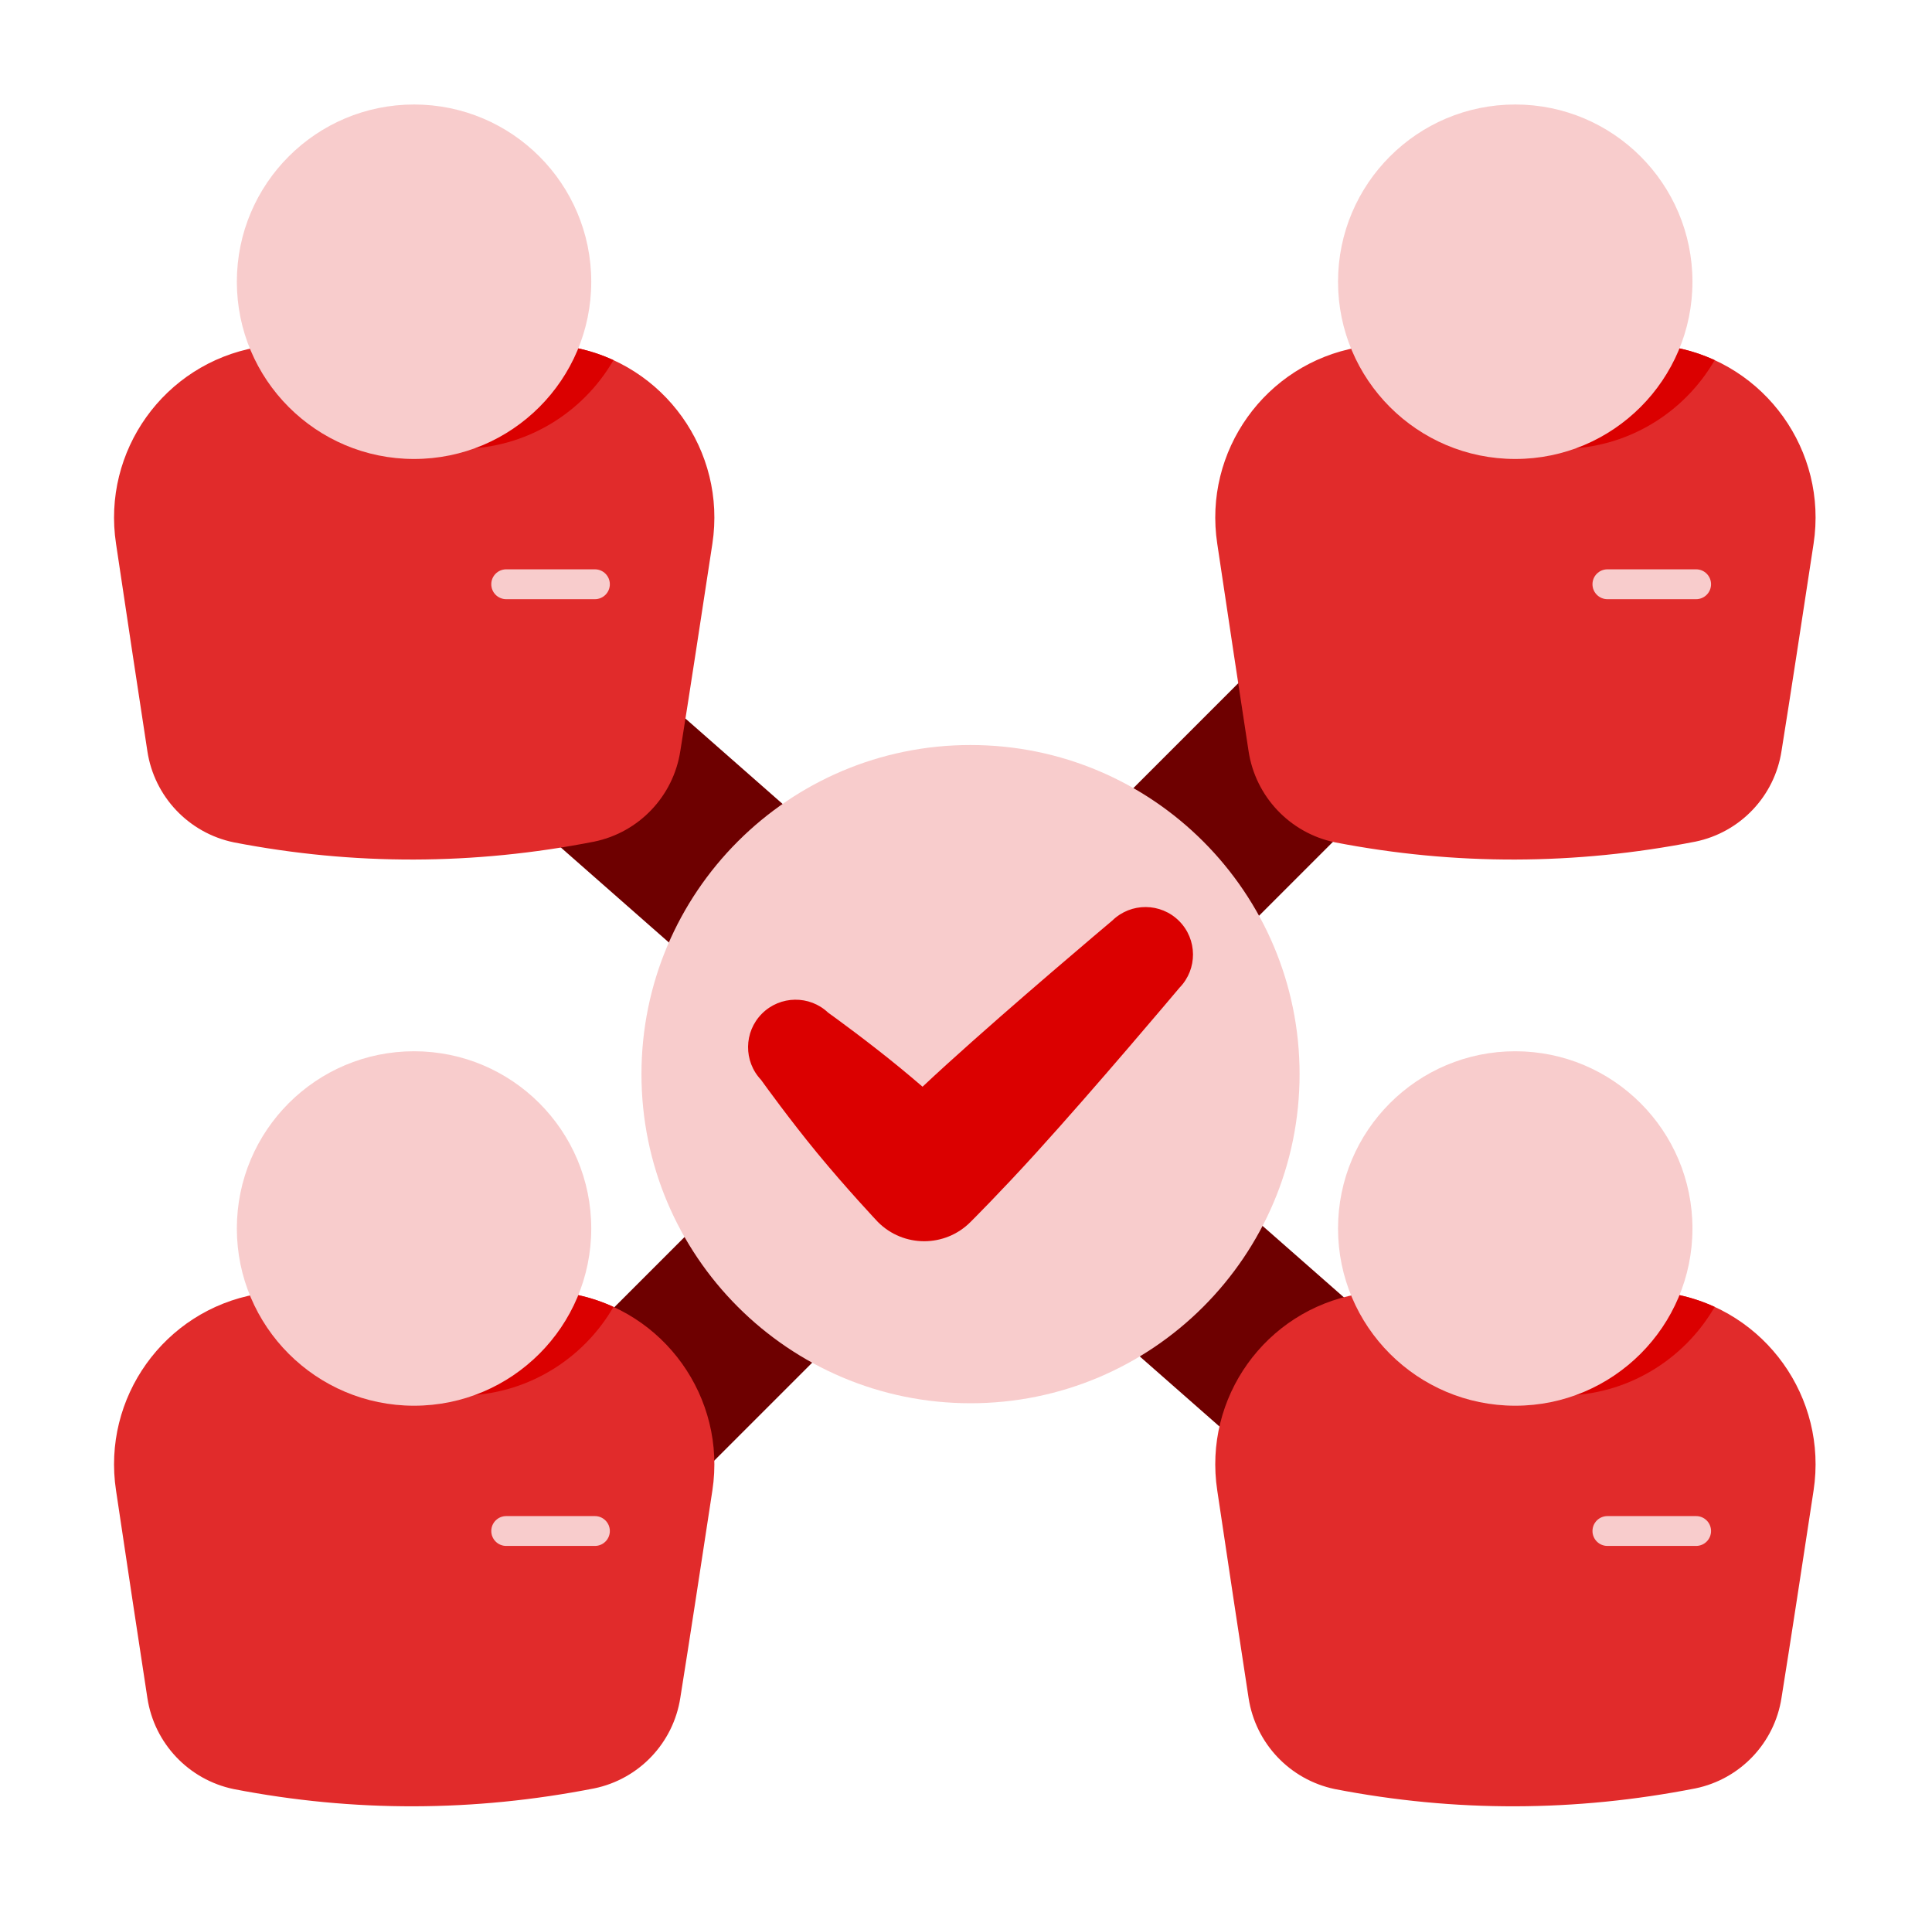<svg width="101" height="100" viewBox="0 0 101 100" fill="none" xmlns="http://www.w3.org/2000/svg">
<path fill-rule="evenodd" clip-rule="evenodd" d="M31.714 68.729C31.54 68.903 31.458 69.148 31.493 69.391C31.528 69.635 31.675 69.847 31.891 69.965C34.127 71.19 35.614 73.499 35.771 76.079C35.789 76.385 35.986 76.652 36.273 76.761C36.56 76.87 36.884 76.8 37.101 76.583L42.882 70.803C43.052 70.633 43.134 70.394 43.105 70.155C43.075 69.916 42.937 69.705 42.73 69.581C40.575 68.293 38.754 66.5 37.431 64.367C37.306 64.165 37.094 64.03 36.858 64.003C36.621 63.976 36.385 64.058 36.217 64.226L31.714 68.729ZM70.291 69.418C70.559 69.333 70.761 69.11 70.818 68.835C70.876 68.559 70.781 68.274 70.57 68.088L65.534 63.663C65.358 63.508 65.121 63.441 64.89 63.479C64.659 63.518 64.457 63.659 64.341 63.863C63.097 66.049 61.34 67.907 59.236 69.273C59.031 69.406 58.901 69.627 58.883 69.871C58.865 70.115 58.962 70.353 59.146 70.514L64.108 74.875C64.309 75.051 64.586 75.113 64.843 75.037C65.1 74.962 65.3 74.76 65.373 74.502C66.046 72.137 67.864 70.191 70.291 69.418ZM35.511 37.274C35.297 37.087 34.998 37.03 34.731 37.127C34.463 37.223 34.27 37.458 34.225 37.739L34.022 39.014C33.76 40.736 32.453 42.112 30.746 42.463C30.309 42.549 29.87 42.628 29.431 42.702C29.134 42.752 28.892 42.968 28.81 43.258C28.728 43.547 28.82 43.858 29.046 44.057L35.404 49.646C35.587 49.807 35.836 49.873 36.075 49.824C36.314 49.775 36.517 49.617 36.622 49.397C37.714 47.12 39.34 45.148 41.336 43.644C41.524 43.503 41.638 43.285 41.647 43.05C41.655 42.815 41.558 42.59 41.382 42.434L35.511 37.274ZM66.333 35.867C66.288 35.577 66.084 35.335 65.805 35.243C65.525 35.152 65.218 35.225 65.01 35.433L58.819 41.624C58.651 41.792 58.569 42.028 58.596 42.265C58.623 42.502 58.757 42.713 58.96 42.839C61.093 44.16 62.886 45.981 64.174 48.138C64.297 48.344 64.509 48.482 64.748 48.512C64.986 48.541 65.225 48.459 65.395 48.289L69.999 43.685C70.192 43.493 70.27 43.214 70.206 42.949C70.141 42.684 69.943 42.472 69.684 42.39C68.179 41.912 67.056 40.617 66.815 39.032L66.333 35.867Z" fill="#6E0000"/>
<path fill-rule="evenodd" clip-rule="evenodd" d="M29.22 67.509C28.893 67.454 28.567 67.612 28.407 67.904C27.098 70.293 24.56 71.915 21.645 71.915C18.737 71.915 16.203 70.299 14.892 67.918C14.732 67.626 14.405 67.469 14.077 67.525C13.853 67.563 13.629 67.603 13.405 67.645C8.582 68.511 5.328 73.062 6.066 77.906C6.611 81.582 7.265 85.871 7.705 88.752C8.066 91.125 9.865 93.024 12.216 93.513C12.219 93.513 12.223 93.514 12.226 93.515C18.505 94.73 24.778 94.707 31.051 93.479C31.053 93.479 31.056 93.478 31.058 93.478C33.405 92.996 35.204 91.103 35.566 88.734C36.028 85.861 36.681 81.578 37.241 77.907C37.982 73.052 34.719 68.491 29.884 67.625C29.665 67.585 29.442 67.546 29.22 67.509Z" fill="#E12B2B"/>
<path fill-rule="evenodd" clip-rule="evenodd" d="M29.22 18.023C28.893 17.968 28.567 18.126 28.407 18.417C27.098 20.807 24.56 22.429 21.645 22.429C18.737 22.429 16.203 20.813 14.892 18.432C14.732 18.141 14.405 17.983 14.077 18.039C13.853 18.077 13.629 18.117 13.405 18.159C8.582 19.026 5.328 23.577 6.066 28.42C6.611 32.096 7.265 36.385 7.705 39.267C8.066 41.639 9.865 43.538 12.216 44.027C12.219 44.028 12.223 44.028 12.226 44.029C18.505 45.244 24.778 45.221 31.051 43.993C31.053 43.993 31.056 43.992 31.058 43.992C33.405 43.51 35.204 41.617 35.566 39.248C36.028 36.375 36.681 32.092 37.241 28.421C37.982 23.566 34.719 19.005 29.884 18.14C29.665 18.099 29.442 18.06 29.22 18.023Z" fill="#E12B2B"/>
<path fill-rule="evenodd" clip-rule="evenodd" d="M86.788 18.023C86.461 17.968 86.135 18.126 85.975 18.417C84.666 20.807 82.128 22.429 79.213 22.429C76.305 22.429 73.772 20.813 72.46 18.432C72.3 18.141 71.973 17.983 71.645 18.039C71.421 18.077 71.197 18.117 70.973 18.159C66.15 19.026 62.896 23.577 63.635 28.42C64.179 32.096 64.833 36.385 65.273 39.267C65.635 41.639 67.433 43.538 69.783 44.027C69.787 44.028 69.791 44.028 69.794 44.029C76.073 45.244 82.346 45.221 88.619 43.993C88.621 43.993 88.624 43.992 88.626 43.992C90.973 43.51 92.773 41.617 93.134 39.248C93.596 36.375 94.249 32.092 94.809 28.421C95.55 23.566 92.287 19.005 87.453 18.14C87.233 18.099 87.01 18.06 86.788 18.023Z" fill="#E12B2B"/>
<path fill-rule="evenodd" clip-rule="evenodd" d="M76.549 21.955C78.005 22.908 79.745 23.462 81.613 23.462C85.041 23.462 88.038 21.595 89.639 18.824C88.957 18.511 88.225 18.278 87.453 18.14C87.233 18.099 87.01 18.06 86.788 18.023C86.461 17.968 86.134 18.126 85.975 18.417C84.666 20.807 82.128 22.429 79.213 22.429C78.277 22.429 77.379 22.261 76.549 21.955Z" fill="#DB0000"/>
<path d="M79.213 23.99C84.329 23.99 88.477 19.842 88.477 14.726C88.477 9.61 84.329 5.462 79.213 5.462C74.097 5.462 69.949 9.61 69.949 14.726C69.949 19.842 74.097 23.99 79.213 23.99Z" fill="#F8CCCC"/>
<path fill-rule="evenodd" clip-rule="evenodd" d="M84.031 31.318H88.669C89.1 31.318 89.449 30.969 89.449 30.538C89.449 30.107 89.1 29.758 88.669 29.758H84.031C83.601 29.758 83.251 30.107 83.251 30.538C83.251 30.969 83.601 31.318 84.031 31.318Z" fill="#F8CCCC"/>
<path fill-rule="evenodd" clip-rule="evenodd" d="M86.788 67.509C86.461 67.454 86.135 67.612 85.975 67.904C84.666 70.293 82.128 71.915 79.213 71.915C76.305 71.915 73.772 70.299 72.46 67.918C72.3 67.626 71.973 67.469 71.645 67.525C71.421 67.563 71.197 67.603 70.973 67.645C66.15 68.511 62.896 73.062 63.635 77.906C64.179 81.582 64.833 85.871 65.273 88.752C65.635 91.125 67.433 93.024 69.783 93.513C69.787 93.513 69.791 93.514 69.794 93.515C76.073 94.73 82.346 94.707 88.619 93.479C88.621 93.479 88.624 93.478 88.626 93.478C90.973 92.996 92.773 91.103 93.134 88.734C93.596 85.861 94.249 81.578 94.809 77.907C95.55 73.052 92.287 68.491 87.453 67.625C87.233 67.585 87.01 67.546 86.788 67.509Z" fill="#E12B2B"/>
<path fill-rule="evenodd" clip-rule="evenodd" d="M18.98 71.441C20.436 72.394 22.176 72.948 24.044 72.948C27.473 72.948 30.469 71.081 32.071 68.31C31.389 67.996 30.657 67.764 29.884 67.625C29.664 67.585 29.442 67.546 29.22 67.509C28.892 67.454 28.566 67.612 28.406 67.904C27.098 70.293 24.559 71.915 21.645 71.915C20.709 71.915 19.811 71.747 18.98 71.441Z" fill="#DB0000"/>
<path fill-rule="evenodd" clip-rule="evenodd" d="M18.98 21.955C20.436 22.908 22.176 23.462 24.044 23.462C27.473 23.462 30.469 21.595 32.071 18.824C31.389 18.511 30.657 18.278 29.884 18.14C29.664 18.099 29.442 18.06 29.22 18.023C28.892 17.968 28.566 18.126 28.406 18.417C27.098 20.807 24.559 22.429 21.645 22.429C20.709 22.429 19.811 22.261 18.98 21.955Z" fill="#DB0000"/>
<path fill-rule="evenodd" clip-rule="evenodd" d="M76.549 71.441C78.005 72.394 79.745 72.948 81.613 72.948C85.041 72.948 88.038 71.081 89.639 68.31C88.957 67.996 88.225 67.764 87.453 67.625C87.233 67.585 87.01 67.546 86.788 67.509C86.461 67.454 86.134 67.612 85.975 67.904C84.666 70.293 82.128 71.915 79.213 71.915C78.277 71.915 77.379 71.747 76.549 71.441Z" fill="#DB0000"/>
<path fill-rule="evenodd" clip-rule="evenodd" d="M84.031 80.804H88.669C89.1 80.804 89.449 80.454 89.449 80.024C89.449 79.593 89.1 79.244 88.669 79.244H84.031C83.601 79.244 83.251 79.593 83.251 80.024C83.251 80.454 83.601 80.804 84.031 80.804Z" fill="#F8CCCC"/>
<path d="M21.645 73.475C26.762 73.475 30.909 69.328 30.909 64.211C30.909 59.095 26.762 54.948 21.645 54.948C16.529 54.948 12.382 59.095 12.382 64.211C12.382 69.328 16.529 73.475 21.645 73.475Z" fill="#F8CCCC"/>
<path d="M21.645 23.99C26.762 23.99 30.909 19.842 30.909 14.726C30.909 9.61 26.762 5.462 21.645 5.462C16.529 5.462 12.382 9.61 12.382 14.726C12.382 19.842 16.529 23.99 21.645 23.99Z" fill="#F8CCCC"/>
<path d="M79.213 73.475C84.329 73.475 88.477 69.328 88.477 64.211C88.477 59.095 84.329 54.948 79.213 54.948C74.097 54.948 69.949 59.095 69.949 64.211C69.949 69.328 74.097 73.475 79.213 73.475Z" fill="#F8CCCC"/>
<path d="M50.736 73.346C60.237 73.346 67.939 65.644 67.939 56.144C67.939 46.643 60.237 38.941 50.736 38.941C41.236 38.941 33.534 46.643 33.534 56.144C33.534 65.644 41.236 73.346 50.736 73.346Z" fill="#F8CCCC"/>
<path fill-rule="evenodd" clip-rule="evenodd" d="M39.786 56.443C40.011 56.756 41.292 58.528 42.701 60.243C44.233 62.108 45.883 63.86 45.883 63.86C45.889 63.866 45.894 63.871 45.9 63.877C47.233 65.211 49.396 65.211 50.73 63.877C50.777 63.831 52.301 62.311 54.137 60.29C57.284 56.826 61.376 51.966 61.668 51.619C62.609 50.652 62.6 49.097 61.639 48.137C60.677 47.175 59.12 47.168 58.149 48.116C57.776 48.429 52.939 52.504 49.487 55.639C49.039 56.046 48.616 56.437 48.228 56.801C47.865 56.489 47.483 56.166 47.096 55.848C45.374 54.433 43.594 53.146 43.292 52.929C42.326 52.012 40.788 52.027 39.834 52.981C38.879 53.936 38.865 55.478 39.793 56.45L39.786 56.443Z" fill="#DB0000"/>
<path fill-rule="evenodd" clip-rule="evenodd" d="M26.463 31.318H31.101C31.531 31.318 31.881 30.969 31.881 30.538C31.881 30.107 31.531 29.758 31.101 29.758H26.463C26.032 29.758 25.683 30.107 25.683 30.538C25.683 30.969 26.032 31.318 26.463 31.318Z" fill="#F8CCCC"/>
<path fill-rule="evenodd" clip-rule="evenodd" d="M26.463 80.804H31.101C31.531 80.804 31.881 80.454 31.881 80.024C31.881 79.593 31.531 79.244 31.101 79.244H26.463C26.032 79.244 25.683 79.593 25.683 80.024C25.683 80.454 26.032 80.804 26.463 80.804Z" fill="#F8CCCC"/>
</svg>
